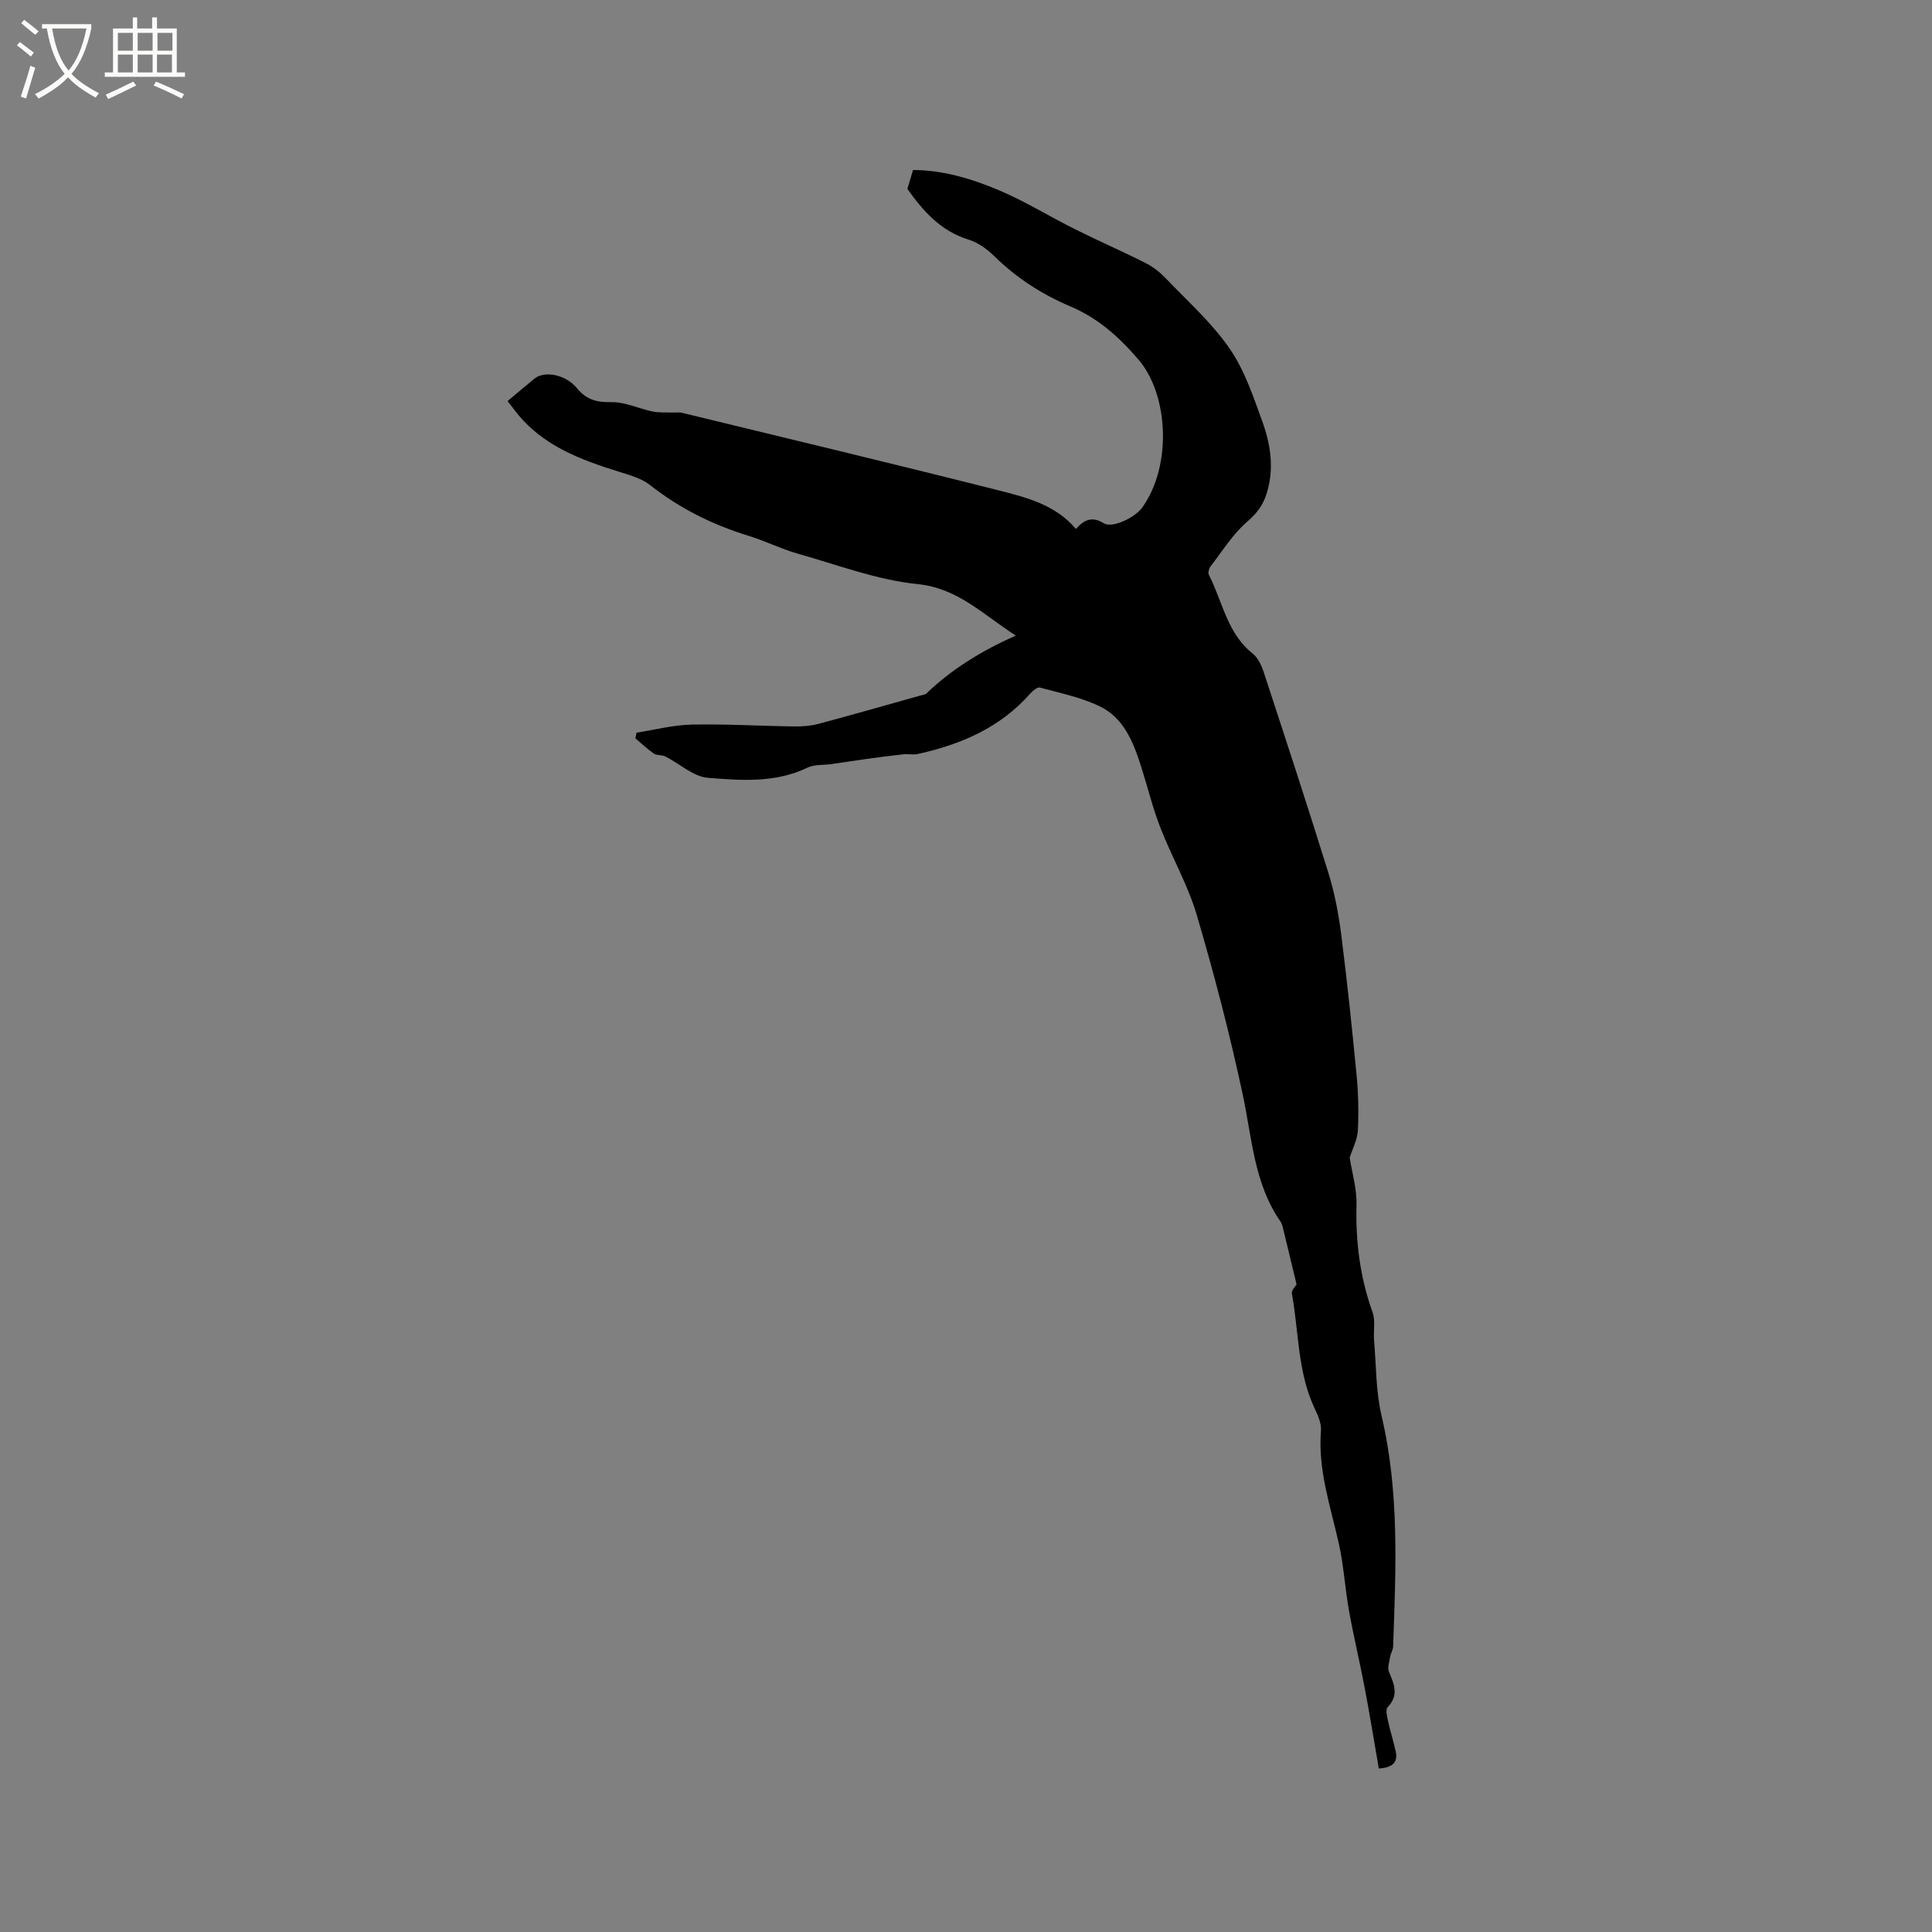 <svg enable-background="new 0 0 400 400" viewBox="0 0 400 400" xmlns="http://www.w3.org/2000/svg"><rect x="0" y="0" width="400" height="400" fill="#808080" stroke="none"/><path d="m6.4 11.7c-1-.8-1.9-1.6-2.9-2.3l.6-.7c.9.7 1.9 1.4 2.9 2.2zm-2.1 8.3c.7-2.1 1.4-4.2 2-6.4.2.1.6.3 1 .4-.7 2.3-1.3 4.4-1.9 6.4zm3-12.8c-1.1-.9-2.1-1.7-2.9-2.4l.6-.7c1 .8 2 1.5 3 2.4zm1.4-1.3v-.9h10.2v.9c-.9 4.2-2.3 7.3-4.1 9.4 1.3 1.4 3.2 2.7 5.7 4-.2.2-.4.5-.7.9-2.5-1.4-4.4-2.7-5.7-4.2-1.4 1.5-3.5 3-6.1 4.4 0 0 0 0-.1-.1-.3-.4-.5-.7-.7-.8 2.7-1.3 4.7-2.8 6.2-4.2-1.8-2.2-3-5.3-3.7-9.4zm9.2 0h-7.1c.6 3.8 1.7 6.7 3.4 8.7 1.7-2 2.9-4.8 3.7-8.7z" fill="#fbfcfa"/><path d="m31.6 3.6h.9v2.3h4.1v9.1h1.7v.9h-16.6v-.9h1.7v-9.1h4.1v-2.3h.9v2.3h3.1v-2.3zm-4 13.3.6.8c-1.9.9-3.8 1.9-5.8 2.8-.2-.3-.3-.6-.5-.9 2-.9 3.9-1.8 5.7-2.7zm-3.2-10.1v3.7h3.1v-3.7zm0 4.5v3.7h3.1v-3.7zm4.1-4.5v3.7h3.1v-3.7zm0 4.5v3.7h3.1v-3.7zm9.1 9.1c-2.1-1.1-4.1-2-5.8-2.7l.5-.8c2.2.9 4.1 1.8 5.8 2.6zm-1.9-13.6h-3.1v3.7h3.1zm-3.2 4.5v3.7h3.1v-3.7z" fill="#fbfcfa"/><path d="m268.44 265.93c-.96-3.98-1.78-7.47-2.64-10.95-.18-.72-.3-1.51-.71-2.1-5.47-7.91-5.87-17.25-7.79-26.24-2.67-12.51-5.91-24.92-9.52-37.19-1.84-6.24-5.18-12.01-7.55-18.12-1.6-4.12-2.64-8.45-3.99-12.67-1.6-5.03-3.58-10.05-8.6-12.45-3.85-1.84-8.18-2.72-12.34-3.86-.52-.14-1.47.65-1.98 1.22-6.23 7.1-14.4 10.58-23.37 12.55-.91.2-1.9-.07-2.84.04-2.66.29-5.31.64-7.96 1.01-2.35.32-4.69.7-7.04 1.03-1.65.24-3.51.04-4.93.73-6.64 3.21-13.72 2.66-20.61 2.11-3.03-.24-5.85-2.93-8.81-4.42-.72-.36-1.75-.17-2.38-.6-1.36-.93-2.56-2.09-3.83-3.16.08-.39.16-.78.24-1.17 3.8-.59 7.59-1.59 11.39-1.67 7.09-.15 14.19.29 21.29.38 1.67.02 3.4-.11 5.01-.54 7.06-1.88 14.08-3.9 21.12-5.87.41-.11.92-.15 1.19-.41 5.18-4.93 11.16-8.73 18.52-11.98-7.07-4.59-12.05-9.82-20.35-10.67-8.39-.85-16.57-3.98-24.79-6.3-3.45-.98-6.71-2.62-10.14-3.68-7.47-2.29-14.3-5.68-20.47-10.54-1.75-1.38-4.14-2.03-6.34-2.72-8.17-2.55-16.09-5.48-21.56-12.62-.31-.41-.63-.82-1.57-2.03 1.86-1.55 3.7-3.13 5.58-4.66 2.03-1.65 6.4-.9 8.77 1.98 1.99 2.42 4.11 2.96 7.16 2.9 2.81-.05 5.63 1.34 8.48 1.93 1.31.27 2.7.17 4.06.22.71.03 1.45-.1 2.12.07 21.91 5.33 43.85 10.57 65.71 16.1 5.69 1.44 11.56 2.96 15.79 7.93 1.68-1.92 3.4-2.67 5.79-1.16 1.68 1.06 6.42-1.13 7.96-3.3 6.21-8.71 5.4-23.42-.84-30.65-4.06-4.71-8.35-8.54-14.02-10.94-5.9-2.5-11.2-5.91-15.81-10.44-1.47-1.44-3.33-2.81-5.26-3.39-5.88-1.8-9.53-6.04-12.71-10.51.39-1.32.73-2.47 1.16-3.92 6.13 0 12.22 1.8 18.03 4.29 5.33 2.28 10.3 5.37 15.5 7.96 4.82 2.41 9.78 4.56 14.59 6.99 1.55.78 3 1.92 4.2 3.18 4.53 4.73 9.52 9.18 13.21 14.52 3.11 4.49 4.92 9.96 6.81 15.18 1.74 4.81 2.48 9.86.84 14.96-.75 2.35-2.02 4.04-4 5.74-2.97 2.56-5.13 6.07-7.56 9.22-.34.44-.59 1.34-.37 1.76 2.84 5.53 3.76 12.1 9.07 16.31 1.06.84 1.79 2.35 2.24 3.7 4.55 13.87 9.1 27.74 13.43 41.68 1.27 4.09 2.09 8.36 2.64 12.61 1.24 9.76 2.27 19.55 3.21 29.34.36 3.78.45 7.63.26 11.42-.1 1.9-1.1 3.75-1.69 5.62.48 3.1 1.5 6.49 1.41 9.85-.2 7.62.74 14.96 3.32 22.15.63 1.76.15 3.89.32 5.83.44 5.22.36 10.58 1.55 15.63 3.73 15.82 2.95 31.79 2.39 47.77-.02.68-.48 1.34-.6 2.03-.17 1.07-.62 2.33-.25 3.21 1.06 2.54 2.1 4.83-.28 7.29-.48.5-.12 1.98.09 2.96.45 2.1 1.15 4.16 1.59 6.27.47 2.28-.76 3.3-3.51 3.48-.96-5.53-1.87-11.15-2.93-16.73-1.01-5.3-2.27-10.55-3.23-15.85-.83-4.62-1.09-9.36-2.11-13.94-1.72-7.73-4.36-15.27-3.71-23.41.13-1.56-.69-3.3-1.39-4.81-3.47-7.49-3.19-15.71-4.63-23.59-.12-.7.81-1.6.97-1.89z"/></svg>